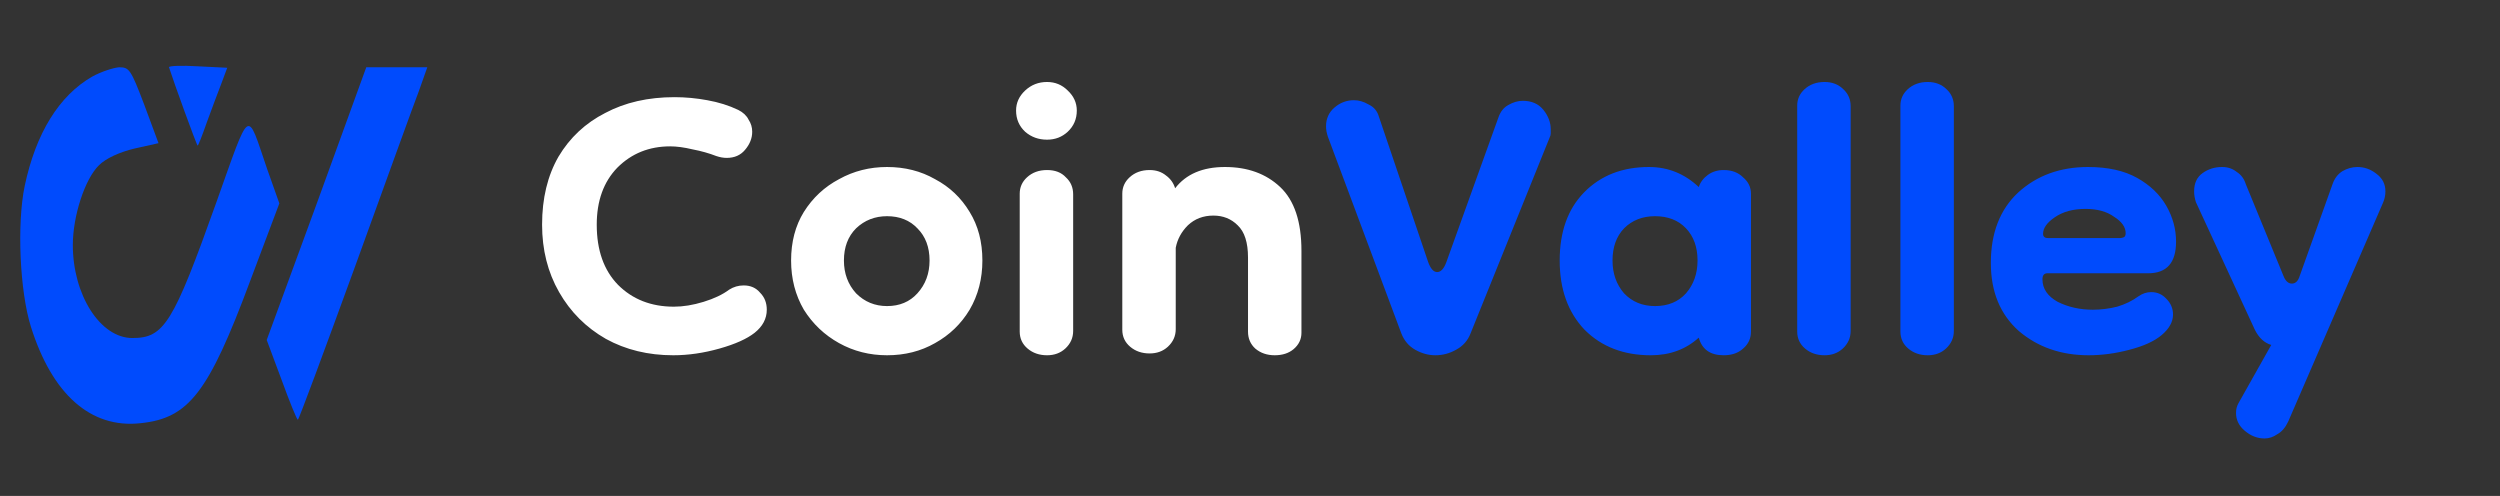 <svg width="247" height="49" viewBox="0 0 247 49" fill="none" xmlns="http://www.w3.org/2000/svg">
<rect x="0" y="0" width="247" height="49" fill="#333333" stroke="none"/>
<path d="M16.697 6.647C17.123 8.002 19.438 14.387 19.529 14.387C19.59 14.387 19.986 13.371 20.443 12.065C20.899 10.807 21.539 9.114 21.874 8.243L22.453 6.695L19.529 6.55C17.945 6.454 16.666 6.502 16.697 6.647Z" fill="#004BFD"/>
<path d="M9.114 7.566C5.825 9.453 3.541 13.177 2.444 18.353C1.653 22.126 1.957 28.802 3.054 32.285C5.155 38.96 8.962 42.346 13.865 41.814C18.646 41.33 20.595 38.815 24.706 27.786L27.599 20.095L26.381 16.66C24.341 10.71 24.797 10.42 21.356 20.046C17.093 31.994 16.21 33.397 13.073 33.397C9.906 33.397 7.195 29.14 7.195 24.206C7.195 21.352 8.383 17.676 9.784 16.322C10.454 15.644 11.855 15.016 13.286 14.677L15.661 14.145L14.261 10.372C12.921 6.841 12.768 6.647 11.763 6.647C11.185 6.695 9.997 7.082 9.114 7.566Z" fill="#004BFD"/>
<path d="M31.284 20.143L26.351 33.59L27.813 37.508C28.604 39.685 29.335 41.475 29.427 41.475C29.518 41.475 32.046 34.655 35.061 26.383C38.075 18.063 40.908 10.226 41.395 8.969L42.217 6.647H39.202H36.187L31.284 20.143Z" fill="#004BFD"/>
<path d="M74.558 32.88C73.798 33.48 72.638 34 71.078 34.44C69.518 34.88 67.998 35.1 66.518 35.1C64.038 35.1 61.818 34.56 59.858 33.48C57.898 32.36 56.358 30.82 55.238 28.86C54.118 26.9 53.558 24.68 53.558 22.2C53.558 19.6 54.098 17.36 55.178 15.48C56.298 13.6 57.838 12.16 59.798 11.16C61.758 10.12 64.038 9.6 66.638 9.6C67.718 9.6 68.798 9.7 69.878 9.9C70.998 10.1 72.018 10.42 72.938 10.86C73.418 11.1 73.758 11.42 73.958 11.82C74.198 12.18 74.318 12.58 74.318 13.02C74.318 13.66 74.078 14.26 73.598 14.82C73.158 15.34 72.558 15.6 71.798 15.6C71.478 15.6 71.138 15.54 70.778 15.42C70.058 15.14 69.278 14.92 68.438 14.76C67.598 14.56 66.858 14.46 66.218 14.46C64.138 14.46 62.398 15.16 60.998 16.56C59.638 17.96 58.958 19.84 58.958 22.2C58.958 24.72 59.658 26.7 61.058 28.14C62.498 29.58 64.338 30.3 66.578 30.3C67.498 30.3 68.478 30.14 69.518 29.82C70.558 29.5 71.398 29.1 72.038 28.62C72.478 28.34 72.958 28.2 73.478 28.2C74.158 28.2 74.698 28.44 75.098 28.92C75.538 29.36 75.758 29.92 75.758 30.6C75.758 31.48 75.358 32.24 74.558 32.88ZM87.64 35.1C85.92 35.1 84.34 34.7 82.9 33.9C81.46 33.1 80.3 32 79.42 30.6C78.58 29.16 78.16 27.54 78.16 25.74C78.16 23.9 78.58 22.3 79.42 20.94C80.3 19.54 81.46 18.46 82.9 17.7C84.34 16.9 85.92 16.5 87.64 16.5C89.4 16.5 90.98 16.9 92.38 17.7C93.82 18.46 94.96 19.54 95.8 20.94C96.64 22.3 97.06 23.9 97.06 25.74C97.06 27.54 96.64 29.16 95.8 30.6C94.96 32 93.82 33.1 92.38 33.9C90.98 34.7 89.4 35.1 87.64 35.1ZM87.64 30.24C88.88 30.24 89.88 29.82 90.64 28.98C91.44 28.1 91.84 27.02 91.84 25.74C91.84 24.42 91.44 23.36 90.64 22.56C89.88 21.76 88.88 21.36 87.64 21.36C86.44 21.36 85.42 21.76 84.58 22.56C83.78 23.36 83.38 24.42 83.38 25.74C83.38 27.02 83.78 28.1 84.58 28.98C85.42 29.82 86.44 30.24 87.64 30.24ZM103.448 35.1C102.688 35.1 102.048 34.88 101.528 34.44C101.008 34 100.748 33.44 100.748 32.76V19.14C100.748 18.5 100.988 17.96 101.468 17.52C101.988 17.04 102.648 16.8 103.448 16.8C104.248 16.8 104.868 17.04 105.308 17.52C105.788 17.96 106.028 18.52 106.028 19.2V32.7C106.028 33.38 105.768 33.96 105.248 34.44C104.768 34.88 104.168 35.1 103.448 35.1ZM103.448 13.8C102.608 13.8 101.888 13.54 101.288 13.02C100.688 12.46 100.388 11.76 100.388 10.92C100.388 10.16 100.688 9.5 101.288 8.94C101.888 8.38 102.608 8.1 103.448 8.1C104.248 8.1 104.928 8.38 105.488 8.94C106.088 9.5 106.388 10.16 106.388 10.92C106.388 11.76 106.088 12.46 105.488 13.02C104.928 13.54 104.248 13.8 103.448 13.8ZM125.943 35.1C125.183 35.1 124.543 34.88 124.023 34.44C123.543 34 123.303 33.44 123.303 32.76V25.44C123.303 23.96 122.963 22.9 122.283 22.26C121.643 21.62 120.843 21.3 119.883 21.3C118.883 21.3 118.043 21.62 117.363 22.26C116.723 22.9 116.323 23.64 116.163 24.48V32.52C116.163 33.2 115.903 33.78 115.383 34.26C114.903 34.7 114.303 34.92 113.583 34.92C112.823 34.92 112.183 34.7 111.663 34.26C111.143 33.82 110.883 33.26 110.883 32.58V19.14C110.883 18.5 111.123 17.96 111.603 17.52C112.123 17.04 112.783 16.8 113.583 16.8C114.223 16.8 114.763 16.98 115.203 17.34C115.643 17.66 115.943 18.08 116.103 18.6C117.183 17.2 118.823 16.5 121.023 16.5C123.263 16.5 125.083 17.16 126.483 18.48C127.883 19.8 128.583 21.9 128.583 24.78V32.88C128.583 33.52 128.323 34.06 127.803 34.5C127.323 34.9 126.703 35.1 125.943 35.1Z" fill="white"/>
<path d="M141.812 35.1C141.132 35.1 140.472 34.92 139.832 34.56C139.192 34.2 138.732 33.66 138.452 32.94L131.192 13.5C131.072 13.14 131.012 12.8 131.012 12.48C131.012 11.72 131.292 11.1 131.852 10.62C132.412 10.14 133.052 9.9 133.772 9.9C134.252 9.9 134.732 10.04 135.212 10.32C135.732 10.56 136.072 10.96 136.232 11.52L141.092 25.86C141.332 26.54 141.632 26.88 141.992 26.88C142.352 26.88 142.652 26.56 142.892 25.92L148.052 11.58C148.252 11.02 148.572 10.62 149.012 10.38C149.492 10.1 149.972 9.96 150.452 9.96C151.332 9.96 152.012 10.26 152.492 10.86C152.972 11.46 153.212 12.1 153.212 12.78C153.212 12.9 153.212 13.04 153.212 13.2C153.212 13.32 153.172 13.46 153.092 13.62L145.292 32.94C145.012 33.66 144.532 34.2 143.852 34.56C143.212 34.92 142.532 35.1 141.812 35.1ZM163.097 35.1C160.417 35.1 158.237 34.26 156.557 32.58C154.917 30.86 154.097 28.58 154.097 25.74C154.097 22.9 154.897 20.66 156.497 19.02C158.137 17.34 160.277 16.5 162.917 16.5C164.797 16.5 166.437 17.16 167.837 18.48C167.997 18 168.297 17.6 168.737 17.28C169.177 16.96 169.697 16.8 170.297 16.8C171.097 16.8 171.737 17.04 172.217 17.52C172.737 17.96 172.997 18.5 172.997 19.14V32.76C172.997 33.44 172.737 34 172.217 34.44C171.737 34.88 171.097 35.1 170.297 35.1C168.977 35.1 168.157 34.52 167.837 33.36C166.557 34.52 164.977 35.1 163.097 35.1ZM163.517 30.24C164.797 30.24 165.817 29.82 166.577 28.98C167.337 28.1 167.717 27.02 167.717 25.74C167.717 24.42 167.337 23.36 166.577 22.56C165.817 21.76 164.797 21.36 163.517 21.36C162.277 21.36 161.257 21.76 160.457 22.56C159.697 23.36 159.317 24.42 159.317 25.74C159.317 27.02 159.697 28.1 160.457 28.98C161.257 29.82 162.277 30.24 163.517 30.24ZM180.264 35.1C179.504 35.1 178.864 34.88 178.344 34.44C177.824 34 177.564 33.44 177.564 32.76V10.44C177.564 9.8 177.804 9.26 178.284 8.82C178.804 8.34 179.464 8.1 180.264 8.1C181.024 8.1 181.644 8.34 182.124 8.82C182.604 9.26 182.844 9.82 182.844 10.5V32.7C182.844 33.38 182.584 33.96 182.064 34.44C181.584 34.88 180.984 35.1 180.264 35.1ZM190.46 35.1C189.7 35.1 189.06 34.88 188.54 34.44C188.02 34 187.76 33.44 187.76 32.76V10.44C187.76 9.8 188 9.26 188.48 8.82C189 8.34 189.66 8.1 190.46 8.1C191.22 8.1 191.84 8.34 192.32 8.82C192.8 9.26 193.04 9.82 193.04 10.5V32.7C193.04 33.38 192.78 33.96 192.26 34.44C191.78 34.88 191.18 35.1 190.46 35.1ZM206.355 35.1C203.635 35.1 201.335 34.3 199.455 32.7C197.615 31.06 196.695 28.82 196.695 25.98C196.695 23.02 197.595 20.7 199.395 19.02C201.235 17.34 203.535 16.5 206.295 16.5C208.255 16.5 209.875 16.86 211.155 17.58C212.435 18.3 213.395 19.22 214.035 20.34C214.675 21.46 214.995 22.64 214.995 23.88C214.995 25.96 214.075 27 212.235 27H202.275C201.955 27 201.795 27.2 201.795 27.6C201.795 28.52 202.295 29.26 203.295 29.82C204.335 30.34 205.495 30.6 206.775 30.6C207.575 30.6 208.375 30.5 209.175 30.3C209.975 30.06 210.675 29.72 211.275 29.28C211.675 29 212.095 28.86 212.535 28.86C213.135 28.86 213.635 29.08 214.035 29.52C214.475 29.96 214.695 30.48 214.695 31.08C214.695 31.8 214.315 32.48 213.555 33.12C212.835 33.72 211.775 34.2 210.375 34.56C209.015 34.92 207.675 35.1 206.355 35.1ZM209.475 23.52C209.555 23.52 209.655 23.5 209.775 23.46C209.935 23.42 210.015 23.28 210.015 23.04C210.015 22.44 209.635 21.9 208.875 21.42C208.155 20.9 207.215 20.64 206.055 20.64C204.815 20.64 203.795 20.92 202.995 21.48C202.235 22 201.855 22.54 201.855 23.1C201.855 23.38 202.015 23.52 202.335 23.52H209.475ZM216.779 18.9C216.779 18.1 217.059 17.5 217.619 17.1C218.179 16.7 218.819 16.5 219.539 16.5C220.099 16.5 220.579 16.66 220.979 16.98C221.419 17.26 221.719 17.66 221.879 18.18L225.599 27.24C225.799 27.76 226.079 28.02 226.439 28.02C226.799 28.02 227.059 27.76 227.219 27.24L230.459 18.18C230.659 17.62 230.979 17.2 231.419 16.92C231.899 16.64 232.399 16.5 232.919 16.5C233.599 16.5 234.219 16.72 234.779 17.16C235.379 17.6 235.679 18.18 235.679 18.9C235.679 19.3 235.599 19.68 235.439 20.04L226.079 41.64C225.799 42.24 225.439 42.66 224.999 42.9C224.599 43.18 224.179 43.32 223.739 43.32C223.019 43.32 222.359 43.06 221.759 42.54C221.199 42.06 220.919 41.48 220.919 40.8C220.919 40.44 220.999 40.12 221.159 39.84L224.399 34.08C223.719 33.88 223.179 33.38 222.779 32.58L216.959 19.98C216.839 19.62 216.779 19.26 216.779 18.9Z" fill="#004BFD"/>
</svg>
